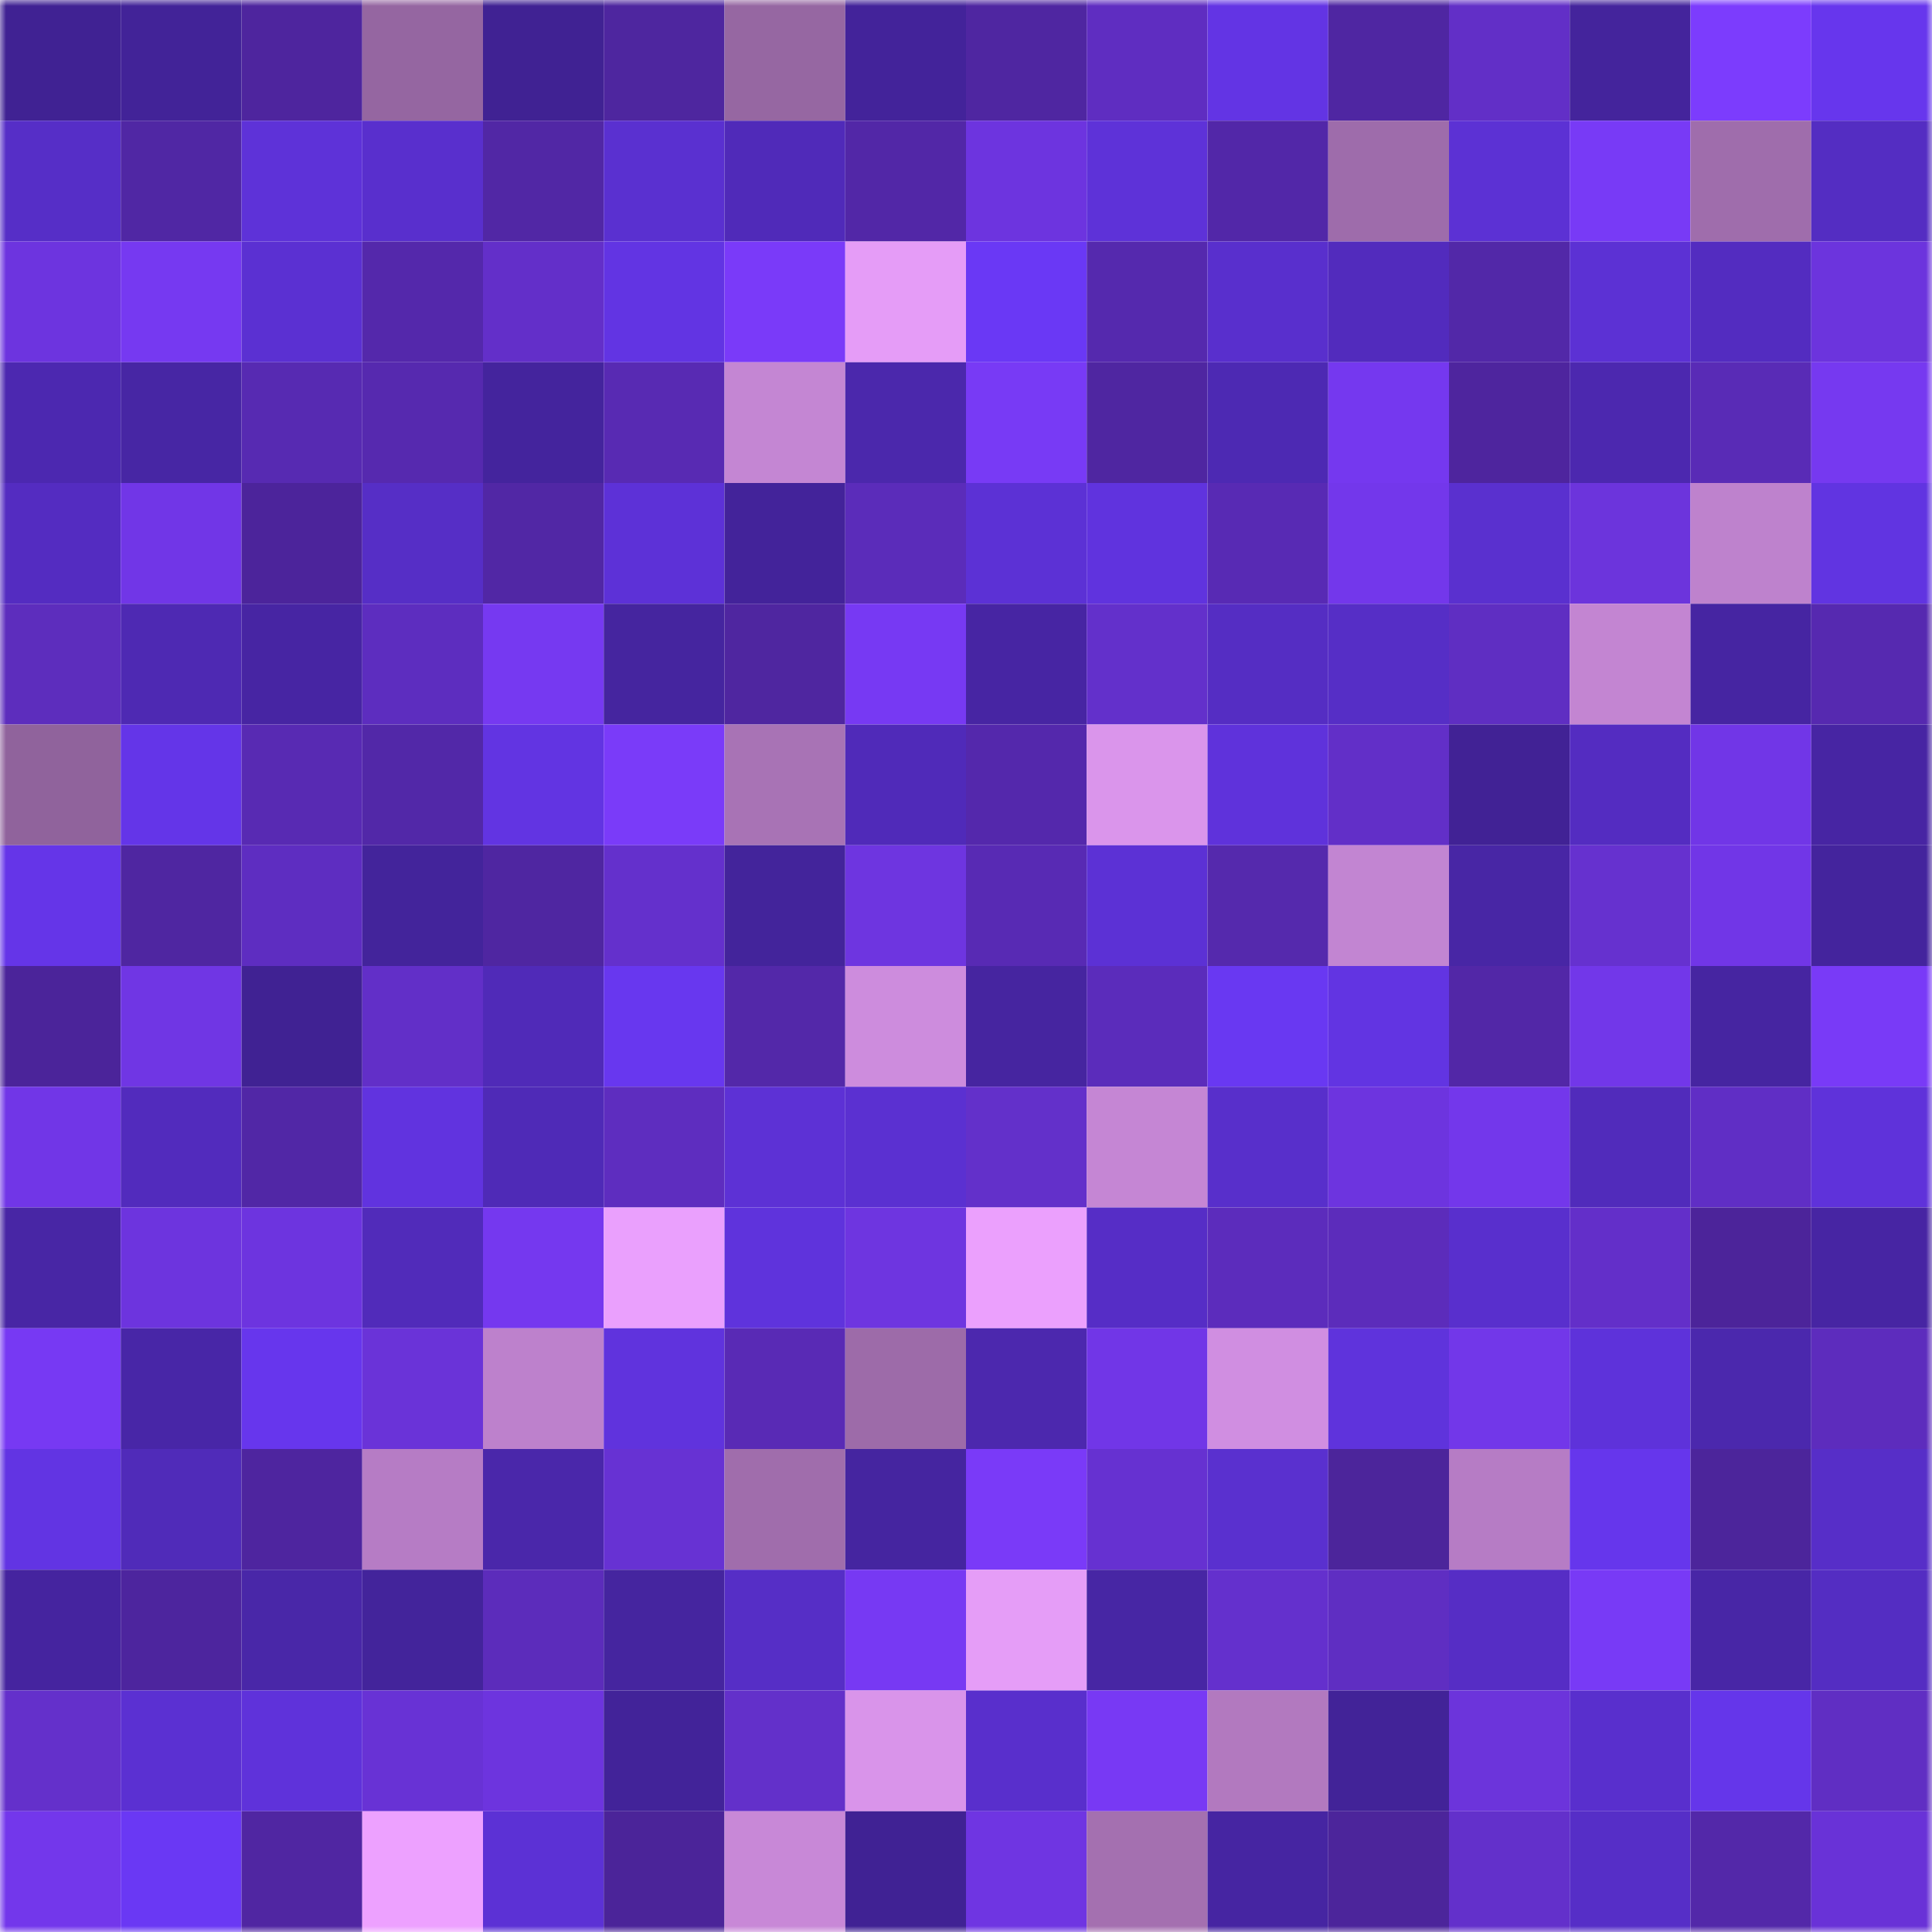 <svg viewBox="0 0 160 160" fill="none" role="img" xmlns="http://www.w3.org/2000/svg" width="240" height="240" name="farcaster%2Ckemer"><mask id="319057705" mask-type="alpha" maskUnits="userSpaceOnUse" x="0" y="0" width="160" height="160"><rect width="160" height="160" fill="#FFFFFF"></rect></mask><g mask="url(#319057705)"><rect x="0" y="0" width="10" height="10" fill="#402293"></rect><rect x="10" y="0" width="10" height="10" fill="#422398"></rect><rect x="20" y="0" width="10" height="10" fill="#4e259e"></rect><rect x="30" y="0" width="10" height="10" fill="#9566a1"></rect><rect x="40" y="0" width="10" height="10" fill="#402293"></rect><rect x="50" y="0" width="10" height="10" fill="#4e269f"></rect><rect x="60" y="0" width="10" height="10" fill="#9667a2"></rect><rect x="70" y="0" width="10" height="10" fill="#43239a"></rect><rect x="80" y="0" width="10" height="10" fill="#4f26a1"></rect><rect x="90" y="0" width="10" height="10" fill="#5f2dc1"></rect><rect x="100" y="0" width="10" height="10" fill="#6334e4"></rect><rect x="110" y="0" width="10" height="10" fill="#4f26a2"></rect><rect x="120" y="0" width="10" height="10" fill="#622fc7"></rect><rect x="130" y="0" width="10" height="10" fill="#44249c"></rect><rect x="140" y="0" width="10" height="10" fill="#7c3cfd"></rect><rect x="150" y="0" width="10" height="10" fill="#6736ed"></rect><rect x="0" y="10" width="10" height="10" fill="#562ec7"></rect><rect x="10" y="10" width="10" height="10" fill="#5027a4"></rect><rect x="20" y="10" width="10" height="10" fill="#5e32d8"></rect><rect x="30" y="10" width="10" height="10" fill="#592fcd"></rect><rect x="40" y="10" width="10" height="10" fill="#5127a5"></rect><rect x="50" y="10" width="10" height="10" fill="#5a30d0"></rect><rect x="60" y="10" width="10" height="10" fill="#502ab9"></rect><rect x="70" y="10" width="10" height="10" fill="#5227a7"></rect><rect x="80" y="10" width="10" height="10" fill="#6d34df"></rect><rect x="90" y="10" width="10" height="10" fill="#5e32d8"></rect><rect x="100" y="10" width="10" height="10" fill="#5227a8"></rect><rect x="110" y="10" width="10" height="10" fill="#9e6cab"></rect><rect x="120" y="10" width="10" height="10" fill="#5c31d4"></rect><rect x="130" y="10" width="10" height="10" fill="#783af6"></rect><rect x="140" y="10" width="10" height="10" fill="#9f6dac"></rect><rect x="150" y="10" width="10" height="10" fill="#542dc2"></rect><rect x="0" y="20" width="10" height="10" fill="#6d34df"></rect><rect x="10" y="20" width="10" height="10" fill="#7639f1"></rect><rect x="20" y="20" width="10" height="10" fill="#5b30d2"></rect><rect x="30" y="20" width="10" height="10" fill="#5428ab"></rect><rect x="40" y="20" width="10" height="10" fill="#632fc9"></rect><rect x="50" y="20" width="10" height="10" fill="#6234e3"></rect><rect x="60" y="20" width="10" height="10" fill="#7a3af9"></rect><rect x="70" y="20" width="10" height="10" fill="#e59cf7"></rect><rect x="80" y="20" width="10" height="10" fill="#6a38f5"></rect><rect x="90" y="20" width="10" height="10" fill="#5529ae"></rect><rect x="100" y="20" width="10" height="10" fill="#592fcd"></rect><rect x="110" y="20" width="10" height="10" fill="#522bbd"></rect><rect x="120" y="20" width="10" height="10" fill="#5228a8"></rect><rect x="130" y="20" width="10" height="10" fill="#5c31d4"></rect><rect x="140" y="20" width="10" height="10" fill="#532cc0"></rect><rect x="150" y="20" width="10" height="10" fill="#6c34dd"></rect><rect x="0" y="30" width="10" height="10" fill="#4c28b0"></rect><rect x="10" y="30" width="10" height="10" fill="#4726a4"></rect><rect x="20" y="30" width="10" height="10" fill="#572ab2"></rect><rect x="30" y="30" width="10" height="10" fill="#5629af"></rect><rect x="40" y="30" width="10" height="10" fill="#44249d"></rect><rect x="50" y="30" width="10" height="10" fill="#582ab3"></rect><rect x="60" y="30" width="10" height="10" fill="#c486d3"></rect><rect x="70" y="30" width="10" height="10" fill="#4b28ac"></rect><rect x="80" y="30" width="10" height="10" fill="#783af5"></rect><rect x="90" y="30" width="10" height="10" fill="#4f26a1"></rect><rect x="100" y="30" width="10" height="10" fill="#4d29b3"></rect><rect x="110" y="30" width="10" height="10" fill="#7538ef"></rect><rect x="120" y="30" width="10" height="10" fill="#4e259e"></rect><rect x="130" y="30" width="10" height="10" fill="#4c28af"></rect><rect x="140" y="30" width="10" height="10" fill="#592bb6"></rect><rect x="150" y="30" width="10" height="10" fill="#7639f0"></rect><rect x="0" y="40" width="10" height="10" fill="#542cc1"></rect><rect x="10" y="40" width="10" height="10" fill="#7136e7"></rect><rect x="20" y="40" width="10" height="10" fill="#4c249b"></rect><rect x="30" y="40" width="10" height="10" fill="#562ec6"></rect><rect x="40" y="40" width="10" height="10" fill="#5127a5"></rect><rect x="50" y="40" width="10" height="10" fill="#5d31d7"></rect><rect x="60" y="40" width="10" height="10" fill="#43239a"></rect><rect x="70" y="40" width="10" height="10" fill="#5b2cba"></rect><rect x="80" y="40" width="10" height="10" fill="#5c31d5"></rect><rect x="90" y="40" width="10" height="10" fill="#6033de"></rect><rect x="100" y="40" width="10" height="10" fill="#582ab4"></rect><rect x="110" y="40" width="10" height="10" fill="#7337eb"></rect><rect x="120" y="40" width="10" height="10" fill="#5a30cf"></rect><rect x="130" y="40" width="10" height="10" fill="#6c34dc"></rect><rect x="140" y="40" width="10" height="10" fill="#be82cd"></rect><rect x="150" y="40" width="10" height="10" fill="#6134e1"></rect><rect x="0" y="50" width="10" height="10" fill="#5d2dbd"></rect><rect x="10" y="50" width="10" height="10" fill="#4e29b3"></rect><rect x="20" y="50" width="10" height="10" fill="#4725a3"></rect><rect x="30" y="50" width="10" height="10" fill="#5d2dbf"></rect><rect x="40" y="50" width="10" height="10" fill="#7639f1"></rect><rect x="50" y="50" width="10" height="10" fill="#45259f"></rect><rect x="60" y="50" width="10" height="10" fill="#4f26a0"></rect><rect x="70" y="50" width="10" height="10" fill="#7739f3"></rect><rect x="80" y="50" width="10" height="10" fill="#4725a3"></rect><rect x="90" y="50" width="10" height="10" fill="#6330cb"></rect><rect x="100" y="50" width="10" height="10" fill="#552dc3"></rect><rect x="110" y="50" width="10" height="10" fill="#562ec6"></rect><rect x="120" y="50" width="10" height="10" fill="#5f2ec2"></rect><rect x="130" y="50" width="10" height="10" fill="#c385d2"></rect><rect x="140" y="50" width="10" height="10" fill="#4625a2"></rect><rect x="150" y="50" width="10" height="10" fill="#5629b0"></rect><rect x="0" y="60" width="10" height="10" fill="#90639c"></rect><rect x="10" y="60" width="10" height="10" fill="#6435e8"></rect><rect x="20" y="60" width="10" height="10" fill="#582ab3"></rect><rect x="30" y="60" width="10" height="10" fill="#5228a8"></rect><rect x="40" y="60" width="10" height="10" fill="#6234e2"></rect><rect x="50" y="60" width="10" height="10" fill="#7a3bf9"></rect><rect x="60" y="60" width="10" height="10" fill="#a873b5"></rect><rect x="70" y="60" width="10" height="10" fill="#502ab9"></rect><rect x="80" y="60" width="10" height="10" fill="#5428ac"></rect><rect x="90" y="60" width="10" height="10" fill="#da95eb"></rect><rect x="100" y="60" width="10" height="10" fill="#5f32db"></rect><rect x="110" y="60" width="10" height="10" fill="#622fc8"></rect><rect x="120" y="60" width="10" height="10" fill="#412295"></rect><rect x="130" y="60" width="10" height="10" fill="#542cc1"></rect><rect x="140" y="60" width="10" height="10" fill="#7136e7"></rect><rect x="150" y="60" width="10" height="10" fill="#4725a3"></rect><rect x="0" y="70" width="10" height="10" fill="#6535e8"></rect><rect x="10" y="70" width="10" height="10" fill="#4f26a1"></rect><rect x="20" y="70" width="10" height="10" fill="#5e2dc1"></rect><rect x="30" y="70" width="10" height="10" fill="#43249b"></rect><rect x="40" y="70" width="10" height="10" fill="#4f26a1"></rect><rect x="50" y="70" width="10" height="10" fill="#6430cc"></rect><rect x="60" y="70" width="10" height="10" fill="#43249b"></rect><rect x="70" y="70" width="10" height="10" fill="#6e35e0"></rect><rect x="80" y="70" width="10" height="10" fill="#582ab4"></rect><rect x="90" y="70" width="10" height="10" fill="#5c31d5"></rect><rect x="100" y="70" width="10" height="10" fill="#5529ad"></rect><rect x="110" y="70" width="10" height="10" fill="#c285d2"></rect><rect x="120" y="70" width="10" height="10" fill="#4826a5"></rect><rect x="130" y="70" width="10" height="10" fill="#6631cf"></rect><rect x="140" y="70" width="10" height="10" fill="#7136e7"></rect><rect x="150" y="70" width="10" height="10" fill="#44249d"></rect><rect x="0" y="80" width="10" height="10" fill="#4b249a"></rect><rect x="10" y="80" width="10" height="10" fill="#7036e4"></rect><rect x="20" y="80" width="10" height="10" fill="#402293"></rect><rect x="30" y="80" width="10" height="10" fill="#622fc8"></rect><rect x="40" y="80" width="10" height="10" fill="#502ab8"></rect><rect x="50" y="80" width="10" height="10" fill="#6837ef"></rect><rect x="60" y="80" width="10" height="10" fill="#5328a9"></rect><rect x="70" y="80" width="10" height="10" fill="#cd8cdd"></rect><rect x="80" y="80" width="10" height="10" fill="#4625a0"></rect><rect x="90" y="80" width="10" height="10" fill="#5b2cbb"></rect><rect x="100" y="80" width="10" height="10" fill="#6938f2"></rect><rect x="110" y="80" width="10" height="10" fill="#6234e2"></rect><rect x="120" y="80" width="10" height="10" fill="#5227a7"></rect><rect x="130" y="80" width="10" height="10" fill="#7237e9"></rect><rect x="140" y="80" width="10" height="10" fill="#4625a1"></rect><rect x="150" y="80" width="10" height="10" fill="#793af7"></rect><rect x="0" y="90" width="10" height="10" fill="#7136e7"></rect><rect x="10" y="90" width="10" height="10" fill="#522bbd"></rect><rect x="20" y="90" width="10" height="10" fill="#5127a6"></rect><rect x="30" y="90" width="10" height="10" fill="#6133df"></rect><rect x="40" y="90" width="10" height="10" fill="#4f2ab7"></rect><rect x="50" y="90" width="10" height="10" fill="#5e2dbf"></rect><rect x="60" y="90" width="10" height="10" fill="#5d31d5"></rect><rect x="70" y="90" width="10" height="10" fill="#5b30d1"></rect><rect x="80" y="90" width="10" height="10" fill="#6330ca"></rect><rect x="90" y="90" width="10" height="10" fill="#c586d4"></rect><rect x="100" y="90" width="10" height="10" fill="#582fcb"></rect><rect x="110" y="90" width="10" height="10" fill="#6d34df"></rect><rect x="120" y="90" width="10" height="10" fill="#7337eb"></rect><rect x="130" y="90" width="10" height="10" fill="#512bbb"></rect><rect x="140" y="90" width="10" height="10" fill="#602ec5"></rect><rect x="150" y="90" width="10" height="10" fill="#5f32da"></rect><rect x="0" y="100" width="10" height="10" fill="#4826a5"></rect><rect x="10" y="100" width="10" height="10" fill="#6d34de"></rect><rect x="20" y="100" width="10" height="10" fill="#6d34df"></rect><rect x="30" y="100" width="10" height="10" fill="#512bba"></rect><rect x="40" y="100" width="10" height="10" fill="#7538ef"></rect><rect x="50" y="100" width="10" height="10" fill="#eaa0fd"></rect><rect x="60" y="100" width="10" height="10" fill="#5f33dc"></rect><rect x="70" y="100" width="10" height="10" fill="#6e35e0"></rect><rect x="80" y="100" width="10" height="10" fill="#eba0fd"></rect><rect x="90" y="100" width="10" height="10" fill="#562dc6"></rect><rect x="100" y="100" width="10" height="10" fill="#5c2cbc"></rect><rect x="110" y="100" width="10" height="10" fill="#5c2cbb"></rect><rect x="120" y="100" width="10" height="10" fill="#592fcd"></rect><rect x="130" y="100" width="10" height="10" fill="#632fc9"></rect><rect x="140" y="100" width="10" height="10" fill="#4c249a"></rect><rect x="150" y="100" width="10" height="10" fill="#4725a3"></rect><rect x="0" y="110" width="10" height="10" fill="#7739f3"></rect><rect x="10" y="110" width="10" height="10" fill="#4826a7"></rect><rect x="20" y="110" width="10" height="10" fill="#6736ed"></rect><rect x="30" y="110" width="10" height="10" fill="#6a33d8"></rect><rect x="40" y="110" width="10" height="10" fill="#bd81cc"></rect><rect x="50" y="110" width="10" height="10" fill="#6033dd"></rect><rect x="60" y="110" width="10" height="10" fill="#592ab5"></rect><rect x="70" y="110" width="10" height="10" fill="#9d6ba9"></rect><rect x="80" y="110" width="10" height="10" fill="#4c28ae"></rect><rect x="90" y="110" width="10" height="10" fill="#7136e7"></rect><rect x="100" y="110" width="10" height="10" fill="#d08ee1"></rect><rect x="110" y="110" width="10" height="10" fill="#5f33dc"></rect><rect x="120" y="110" width="10" height="10" fill="#7237e9"></rect><rect x="130" y="110" width="10" height="10" fill="#5e32da"></rect><rect x="140" y="110" width="10" height="10" fill="#4b28ad"></rect><rect x="150" y="110" width="10" height="10" fill="#5d2cbd"></rect><rect x="0" y="120" width="10" height="10" fill="#6234e3"></rect><rect x="10" y="120" width="10" height="10" fill="#502bb9"></rect><rect x="20" y="120" width="10" height="10" fill="#4e259f"></rect><rect x="30" y="120" width="10" height="10" fill="#b67cc5"></rect><rect x="40" y="120" width="10" height="10" fill="#4a27aa"></rect><rect x="50" y="120" width="10" height="10" fill="#6732d3"></rect><rect x="60" y="120" width="10" height="10" fill="#a06dac"></rect><rect x="70" y="120" width="10" height="10" fill="#4525a0"></rect><rect x="80" y="120" width="10" height="10" fill="#7a3af8"></rect><rect x="90" y="120" width="10" height="10" fill="#6631d1"></rect><rect x="100" y="120" width="10" height="10" fill="#5a30cf"></rect><rect x="110" y="120" width="10" height="10" fill="#4c259b"></rect><rect x="120" y="120" width="10" height="10" fill="#b67cc5"></rect><rect x="130" y="120" width="10" height="10" fill="#6636ec"></rect><rect x="140" y="120" width="10" height="10" fill="#4c259b"></rect><rect x="150" y="120" width="10" height="10" fill="#572ec8"></rect><rect x="0" y="130" width="10" height="10" fill="#45249f"></rect><rect x="10" y="130" width="10" height="10" fill="#4d259e"></rect><rect x="20" y="130" width="10" height="10" fill="#4927a8"></rect><rect x="30" y="130" width="10" height="10" fill="#43249b"></rect><rect x="40" y="130" width="10" height="10" fill="#5c2cbb"></rect><rect x="50" y="130" width="10" height="10" fill="#45259f"></rect><rect x="60" y="130" width="10" height="10" fill="#562ec6"></rect><rect x="70" y="130" width="10" height="10" fill="#7739f3"></rect><rect x="80" y="130" width="10" height="10" fill="#e59df7"></rect><rect x="90" y="130" width="10" height="10" fill="#4726a4"></rect><rect x="100" y="130" width="10" height="10" fill="#6430cd"></rect><rect x="110" y="130" width="10" height="10" fill="#5f2ec2"></rect><rect x="120" y="130" width="10" height="10" fill="#562dc5"></rect><rect x="130" y="130" width="10" height="10" fill="#783af6"></rect><rect x="140" y="130" width="10" height="10" fill="#4826a6"></rect><rect x="150" y="130" width="10" height="10" fill="#542dc2"></rect><rect x="0" y="140" width="10" height="10" fill="#6430cb"></rect><rect x="10" y="140" width="10" height="10" fill="#5b30d2"></rect><rect x="20" y="140" width="10" height="10" fill="#5f32da"></rect><rect x="30" y="140" width="10" height="10" fill="#6832d5"></rect><rect x="40" y="140" width="10" height="10" fill="#6d34de"></rect><rect x="50" y="140" width="10" height="10" fill="#422399"></rect><rect x="60" y="140" width="10" height="10" fill="#6330ca"></rect><rect x="70" y="140" width="10" height="10" fill="#d994ea"></rect><rect x="80" y="140" width="10" height="10" fill="#592fcc"></rect><rect x="90" y="140" width="10" height="10" fill="#7839f4"></rect><rect x="100" y="140" width="10" height="10" fill="#b279bf"></rect><rect x="110" y="140" width="10" height="10" fill="#422398"></rect><rect x="120" y="140" width="10" height="10" fill="#6c34db"></rect><rect x="130" y="140" width="10" height="10" fill="#592fcd"></rect><rect x="140" y="140" width="10" height="10" fill="#6536ea"></rect><rect x="150" y="140" width="10" height="10" fill="#602ec3"></rect><rect x="0" y="150" width="10" height="10" fill="#7337eb"></rect><rect x="10" y="150" width="10" height="10" fill="#6a38f4"></rect><rect x="20" y="150" width="10" height="10" fill="#5026a2"></rect><rect x="30" y="150" width="10" height="10" fill="#eda1ff"></rect><rect x="40" y="150" width="10" height="10" fill="#5c31d5"></rect><rect x="50" y="150" width="10" height="10" fill="#4b2499"></rect><rect x="60" y="150" width="10" height="10" fill="#c888d7"></rect><rect x="70" y="150" width="10" height="10" fill="#402294"></rect><rect x="80" y="150" width="10" height="10" fill="#6f35e2"></rect><rect x="90" y="150" width="10" height="10" fill="#a470b0"></rect><rect x="100" y="150" width="10" height="10" fill="#4625a2"></rect><rect x="110" y="150" width="10" height="10" fill="#4c259b"></rect><rect x="120" y="150" width="10" height="10" fill="#6330cb"></rect><rect x="130" y="150" width="10" height="10" fill="#562ec7"></rect><rect x="140" y="150" width="10" height="10" fill="#5328a9"></rect><rect x="150" y="150" width="10" height="10" fill="#6932d7"></rect></g></svg>